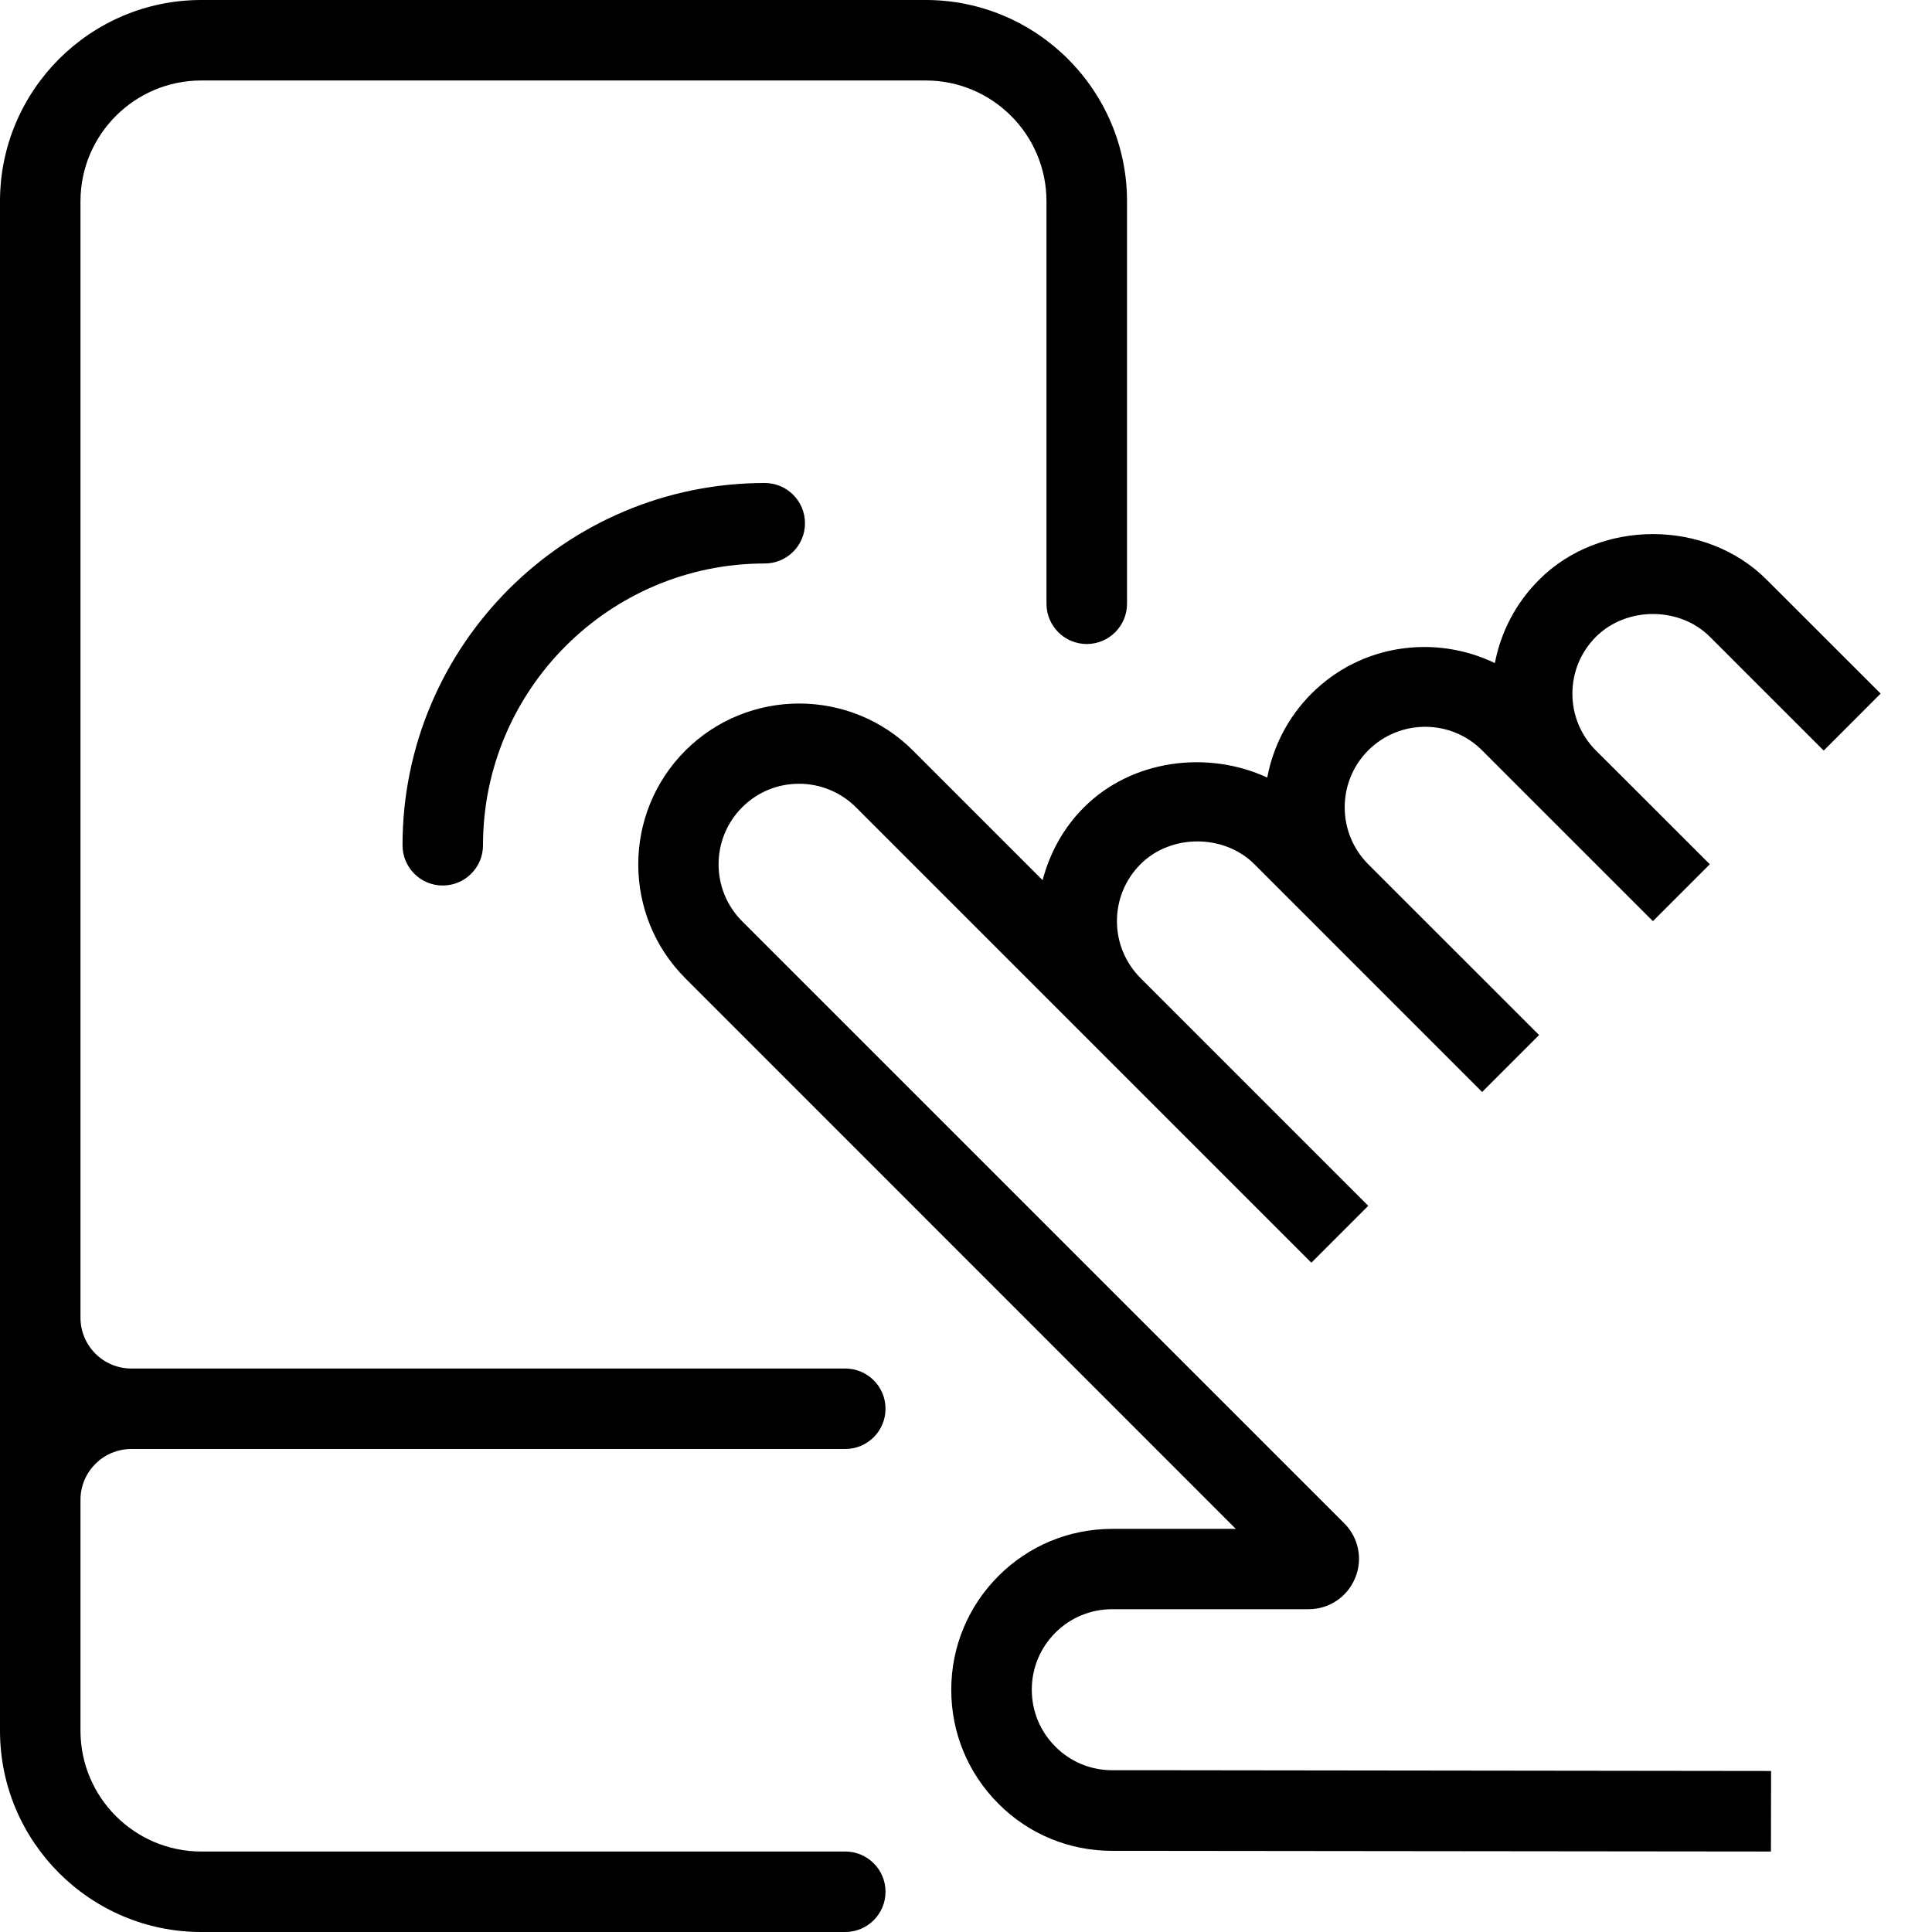 <svg width="38" height="38" viewBox="0 0 38 38" fill="none" xmlns="http://www.w3.org/2000/svg">
<path fill-rule="evenodd" clip-rule="evenodd" d="M1.583 3.958C1.583 2.649 2.649 1.583 3.958 1.583H18.208C19.518 1.583 20.583 2.649 20.583 3.958V11.875C20.583 12.312 20.938 12.667 21.375 12.667C21.812 12.667 22.167 12.312 22.167 11.875V3.958C22.167 1.776 20.39 0 18.208 0H3.958C1.776 0 0 1.776 0 3.958V26.917V28.5V34.042C0 36.224 1.776 38 3.958 38H16.625C17.062 38 17.417 37.646 17.417 37.208C17.417 36.771 17.062 36.417 16.625 36.417H3.958C2.649 36.417 1.583 35.351 1.583 34.042V29.5C1.583 28.948 2.031 28.5 2.583 28.5H16.625C17.062 28.5 17.417 28.146 17.417 27.708C17.417 27.271 17.062 26.917 16.625 26.917H2.583C2.031 26.917 1.583 26.469 1.583 25.917V3.958ZM15.042 9.5C15.479 9.5 15.833 9.854 15.833 10.292C15.833 10.729 15.479 11.083 15.042 11.083C11.986 11.083 9.5 13.569 9.5 16.625C9.5 17.062 9.146 17.417 8.708 17.417C8.271 17.417 7.917 17.062 7.917 16.625C7.917 12.697 11.113 9.5 15.042 9.5ZM34.189 13.083L33.929 12.822L33.63 12.524C33.035 11.929 31.993 11.926 31.391 12.524C31.092 12.823 30.927 13.221 30.927 13.644C30.927 14.066 31.092 14.464 31.391 14.763L31.952 15.322L33.63 16.999L32.511 18.118L29.711 15.319L29.151 14.758C28.532 14.141 27.531 14.141 26.912 14.758C26.294 15.377 26.294 16.381 26.912 16.999L27.472 17.559L30.272 20.358L29.152 21.478L26.353 18.679L25.793 18.118L25.232 17.558L24.672 16.997C24.07 16.399 23.028 16.402 22.433 16.997C22.133 17.298 21.969 17.695 21.969 18.118C21.969 18.541 22.135 18.938 22.433 19.238L22.993 19.798L26.912 23.717L25.793 24.836L17.395 16.438L16.836 15.879C16.218 15.262 15.214 15.26 14.597 15.879C13.979 16.498 13.979 17.502 14.597 18.12L15.157 18.68L26.439 29.961C26.722 30.243 26.809 30.666 26.654 31.038C26.5 31.41 26.142 31.651 25.74 31.651H21.877C21.453 31.651 21.055 31.816 20.758 32.113C20.458 32.414 20.294 32.811 20.294 33.234C20.294 33.657 20.458 34.054 20.758 34.354C21.055 34.653 21.453 34.818 21.877 34.818H21.878H22.496H22.669L34.835 34.833L34.832 36.417L22.493 36.404H21.877C21.03 36.404 20.233 36.075 19.637 35.476C19.04 34.878 18.71 34.083 18.71 33.237C18.71 32.392 19.04 31.597 19.638 30.998C20.235 30.4 21.031 30.071 21.878 30.071H24.307L13.48 19.242C12.245 18.007 12.245 15.998 13.48 14.763C14.716 13.528 16.725 13.53 17.958 14.763L18.517 15.322L20.507 17.312C20.648 16.777 20.916 16.283 21.318 15.882C22.257 14.94 23.747 14.75 24.925 15.293C25.039 14.689 25.329 14.109 25.796 13.642C26.771 12.667 28.226 12.475 29.402 13.042C29.521 12.424 29.817 11.858 30.272 11.403C31.469 10.205 33.556 10.206 34.749 11.403L36.99 13.642L35.87 14.763L34.189 13.083Z" fill="currentColor"/>
</svg>
